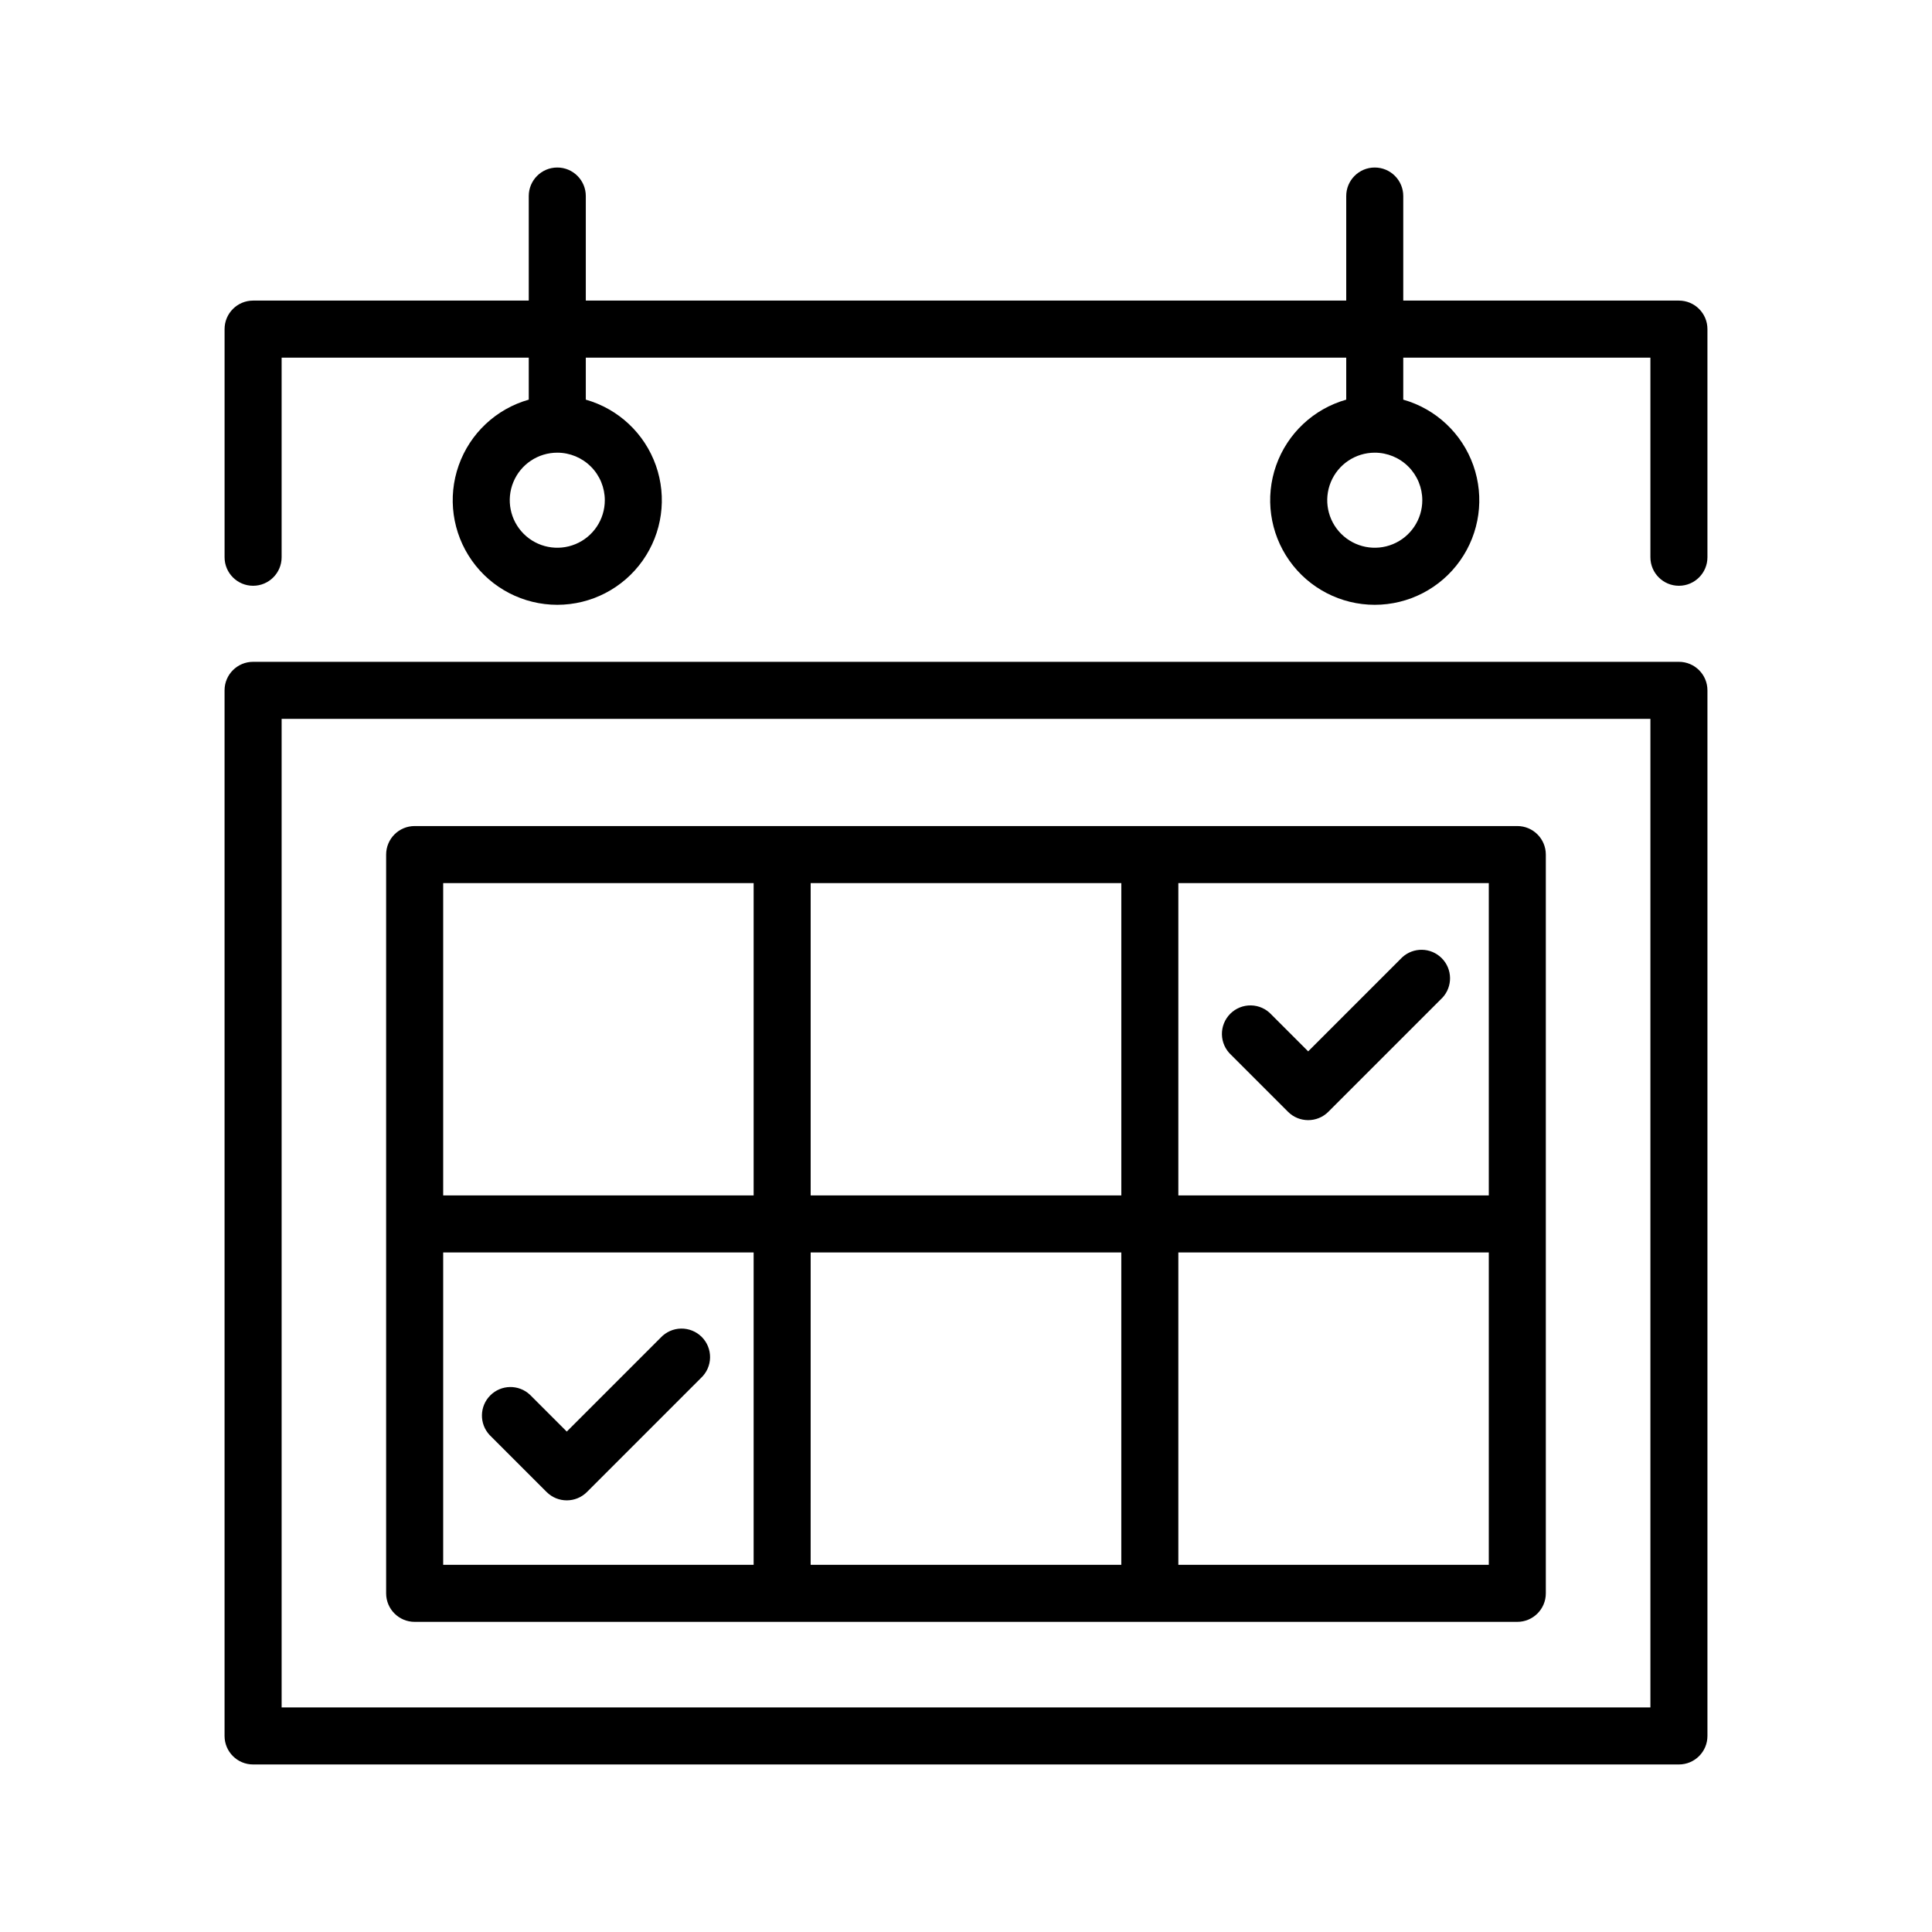 <?xml version="1.0" encoding="UTF-8"?>
<!-- Uploaded to: ICON Repo, www.iconrepo.com, Generator: ICON Repo Mixer Tools -->
<svg fill="#000000" width="800px" height="800px" version="1.1" viewBox="144 144 512 512" xmlns="http://www.w3.org/2000/svg">
 <g>
  <path d="m588.93 319.39h-377.86c-4.176 0-7.559 3.383-7.559 7.555v277.1c0 4.172 3.383 7.555 7.559 7.555h377.86c4.176 0 7.559-3.383 7.559-7.555v-277.1c0-4.172-3.383-7.555-7.559-7.555zm-7.555 277.09h-362.74v-261.98h362.74z"/>
  <path d="m319.09 498.49-24.887 24.891-9.773-9.773c-2.981-2.777-7.617-2.695-10.496 0.184-2.879 2.879-2.961 7.519-0.188 10.496l15.113 15.113h0.004c2.949 2.945 7.731 2.945 10.68 0l30.23-30.23-0.004 0.004c1.504-1.398 2.371-3.348 2.406-5.398 0.035-2.051-0.762-4.027-2.211-5.477-1.453-1.449-3.43-2.246-5.481-2.211-2.047 0.035-3.996 0.902-5.394 2.402z"/>
  <path d="m485.34 438.64c2.949 2.945 7.731 2.945 10.68 0l30.23-30.23v0.004c2.773-2.981 2.691-7.621-0.188-10.496-2.875-2.879-7.516-2.961-10.492-0.188l-24.891 24.891-9.773-9.773v-0.004c-1.398-1.5-3.344-2.367-5.394-2.402s-4.027 0.762-5.477 2.211c-1.453 1.453-2.25 3.43-2.215 5.477 0.039 2.051 0.906 4 2.406 5.398z"/>
  <path d="m588.93 223.66h-73.051v-27.707c0-4.176-3.383-7.559-7.559-7.559-4.172 0-7.555 3.383-7.555 7.559v27.707h-201.52v-27.707c0-4.176-3.387-7.559-7.559-7.559-4.176 0-7.559 3.383-7.559 7.559v27.707h-73.051c-4.176 0-7.559 3.383-7.559 7.559v60.457c0 4.172 3.383 7.559 7.559 7.559 4.172 0 7.559-3.387 7.559-7.559v-52.898h65.492v11.133c-8.652 2.453-15.574 8.953-18.57 17.434-2.996 8.48-1.688 17.887 3.508 25.227 5.191 7.344 13.629 11.707 22.621 11.707 8.992 0 17.426-4.363 22.621-11.707 5.195-7.34 6.5-16.746 3.508-25.227-2.996-8.48-9.918-14.98-18.57-17.434v-11.133h201.52v11.133c-8.652 2.453-15.578 8.953-18.574 17.434-2.992 8.48-1.684 17.887 3.508 25.227 5.195 7.344 13.629 11.707 22.621 11.707 8.996 0 17.43-4.363 22.621-11.707 5.195-7.34 6.504-16.746 3.508-25.227-2.992-8.48-9.918-14.98-18.57-17.434v-11.133h65.496v52.898c0 4.172 3.383 7.559 7.555 7.559 4.176 0 7.559-3.387 7.559-7.559v-60.457c0-4.176-3.383-7.559-7.559-7.559zm-284.65 52.902c0 5.094-3.066 9.688-7.773 11.637s-10.125 0.871-13.727-2.731c-3.602-3.602-4.68-9.02-2.731-13.727 1.949-4.707 6.543-7.777 11.637-7.777 3.34 0 6.543 1.328 8.906 3.691 2.363 2.359 3.688 5.566 3.688 8.906zm216.64 0h0.004c0 5.094-3.07 9.688-7.777 11.637s-10.125 0.871-13.727-2.731c-3.602-3.602-4.68-9.02-2.731-13.727 1.949-4.707 6.543-7.777 11.637-7.777 3.34 0 6.547 1.328 8.906 3.691 2.363 2.359 3.691 5.566 3.691 8.906z"/>
  <path d="m253.89 573.81h292.21c4.176 0 7.559-3.383 7.559-7.559v-195.78c0-4.176-3.383-7.559-7.559-7.559h-292.21c-4.176 0-7.559 3.383-7.559 7.559v195.78c0 4.176 3.383 7.559 7.559 7.559zm7.559-97.891h82.27v82.777h-82.273zm97.387 0h82.32v82.777h-82.324zm179.71 82.777h-82.273v-82.777h82.273zm0-97.891h-82.273v-82.777h82.273zm-97.387 0h-82.324v-82.777h82.324zm-179.71-82.777h82.273v82.777h-82.273z"/>
 </g>
</svg>